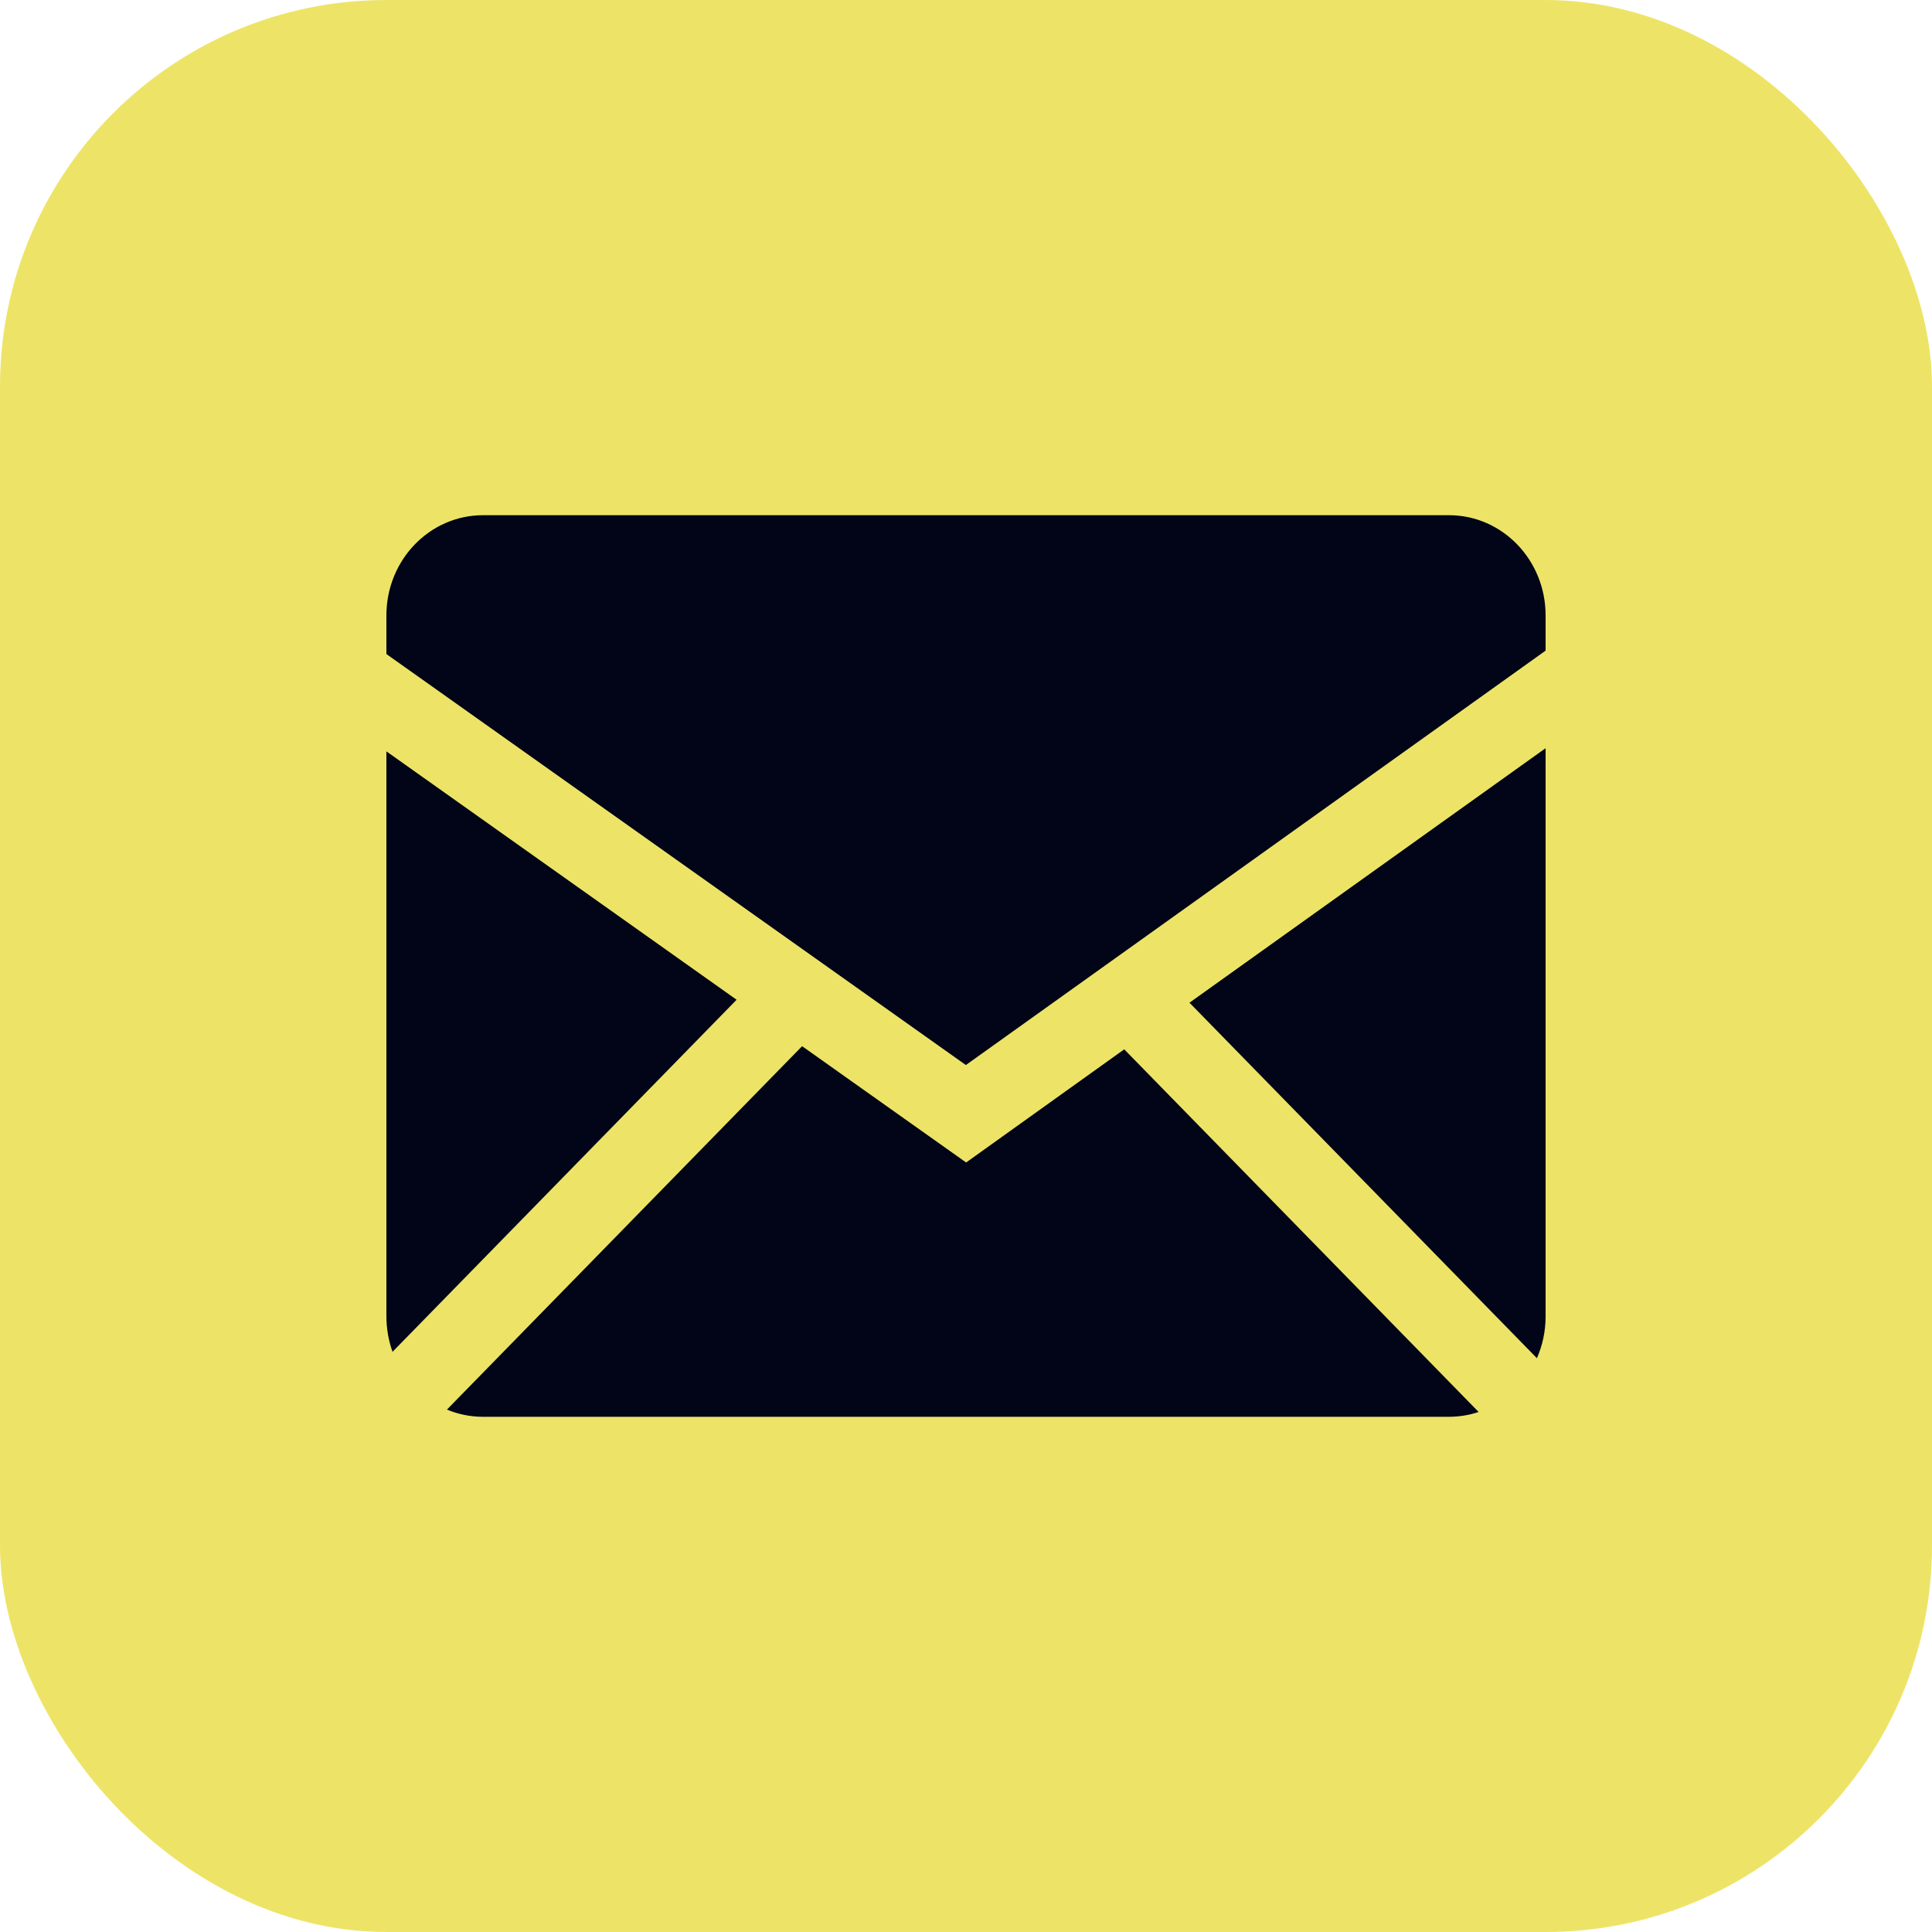 <?xml version="1.0" encoding="UTF-8"?> <svg xmlns="http://www.w3.org/2000/svg" width="30" height="30" viewBox="0 0 30 30" fill="none"><rect width="30" height="30" rx="6" fill="#EDE467"></rect><path fill-rule="evenodd" clip-rule="evenodd" d="M12.455 16.245L15.002 18.051L17.457 16.294L22.96 21.925C22.815 21.974 22.662 21.999 22.5 22H7.5C7.302 22 7.113 21.96 6.94 21.888L12.455 16.245ZM24 11.618V20.444C24 20.675 23.951 20.893 23.865 21.09L18.47 15.57L24 11.618ZM6 11.667L11.438 15.524L6.095 20.991C6.033 20.816 6.001 20.631 6 20.444V11.667ZM22.5 8C23.328 8 24 8.696 24 9.556V10.103L14.998 16.538L6 10.156V9.556C6 8.697 6.671 8 7.5 8H22.5Z" fill="#010517"></path></svg> 